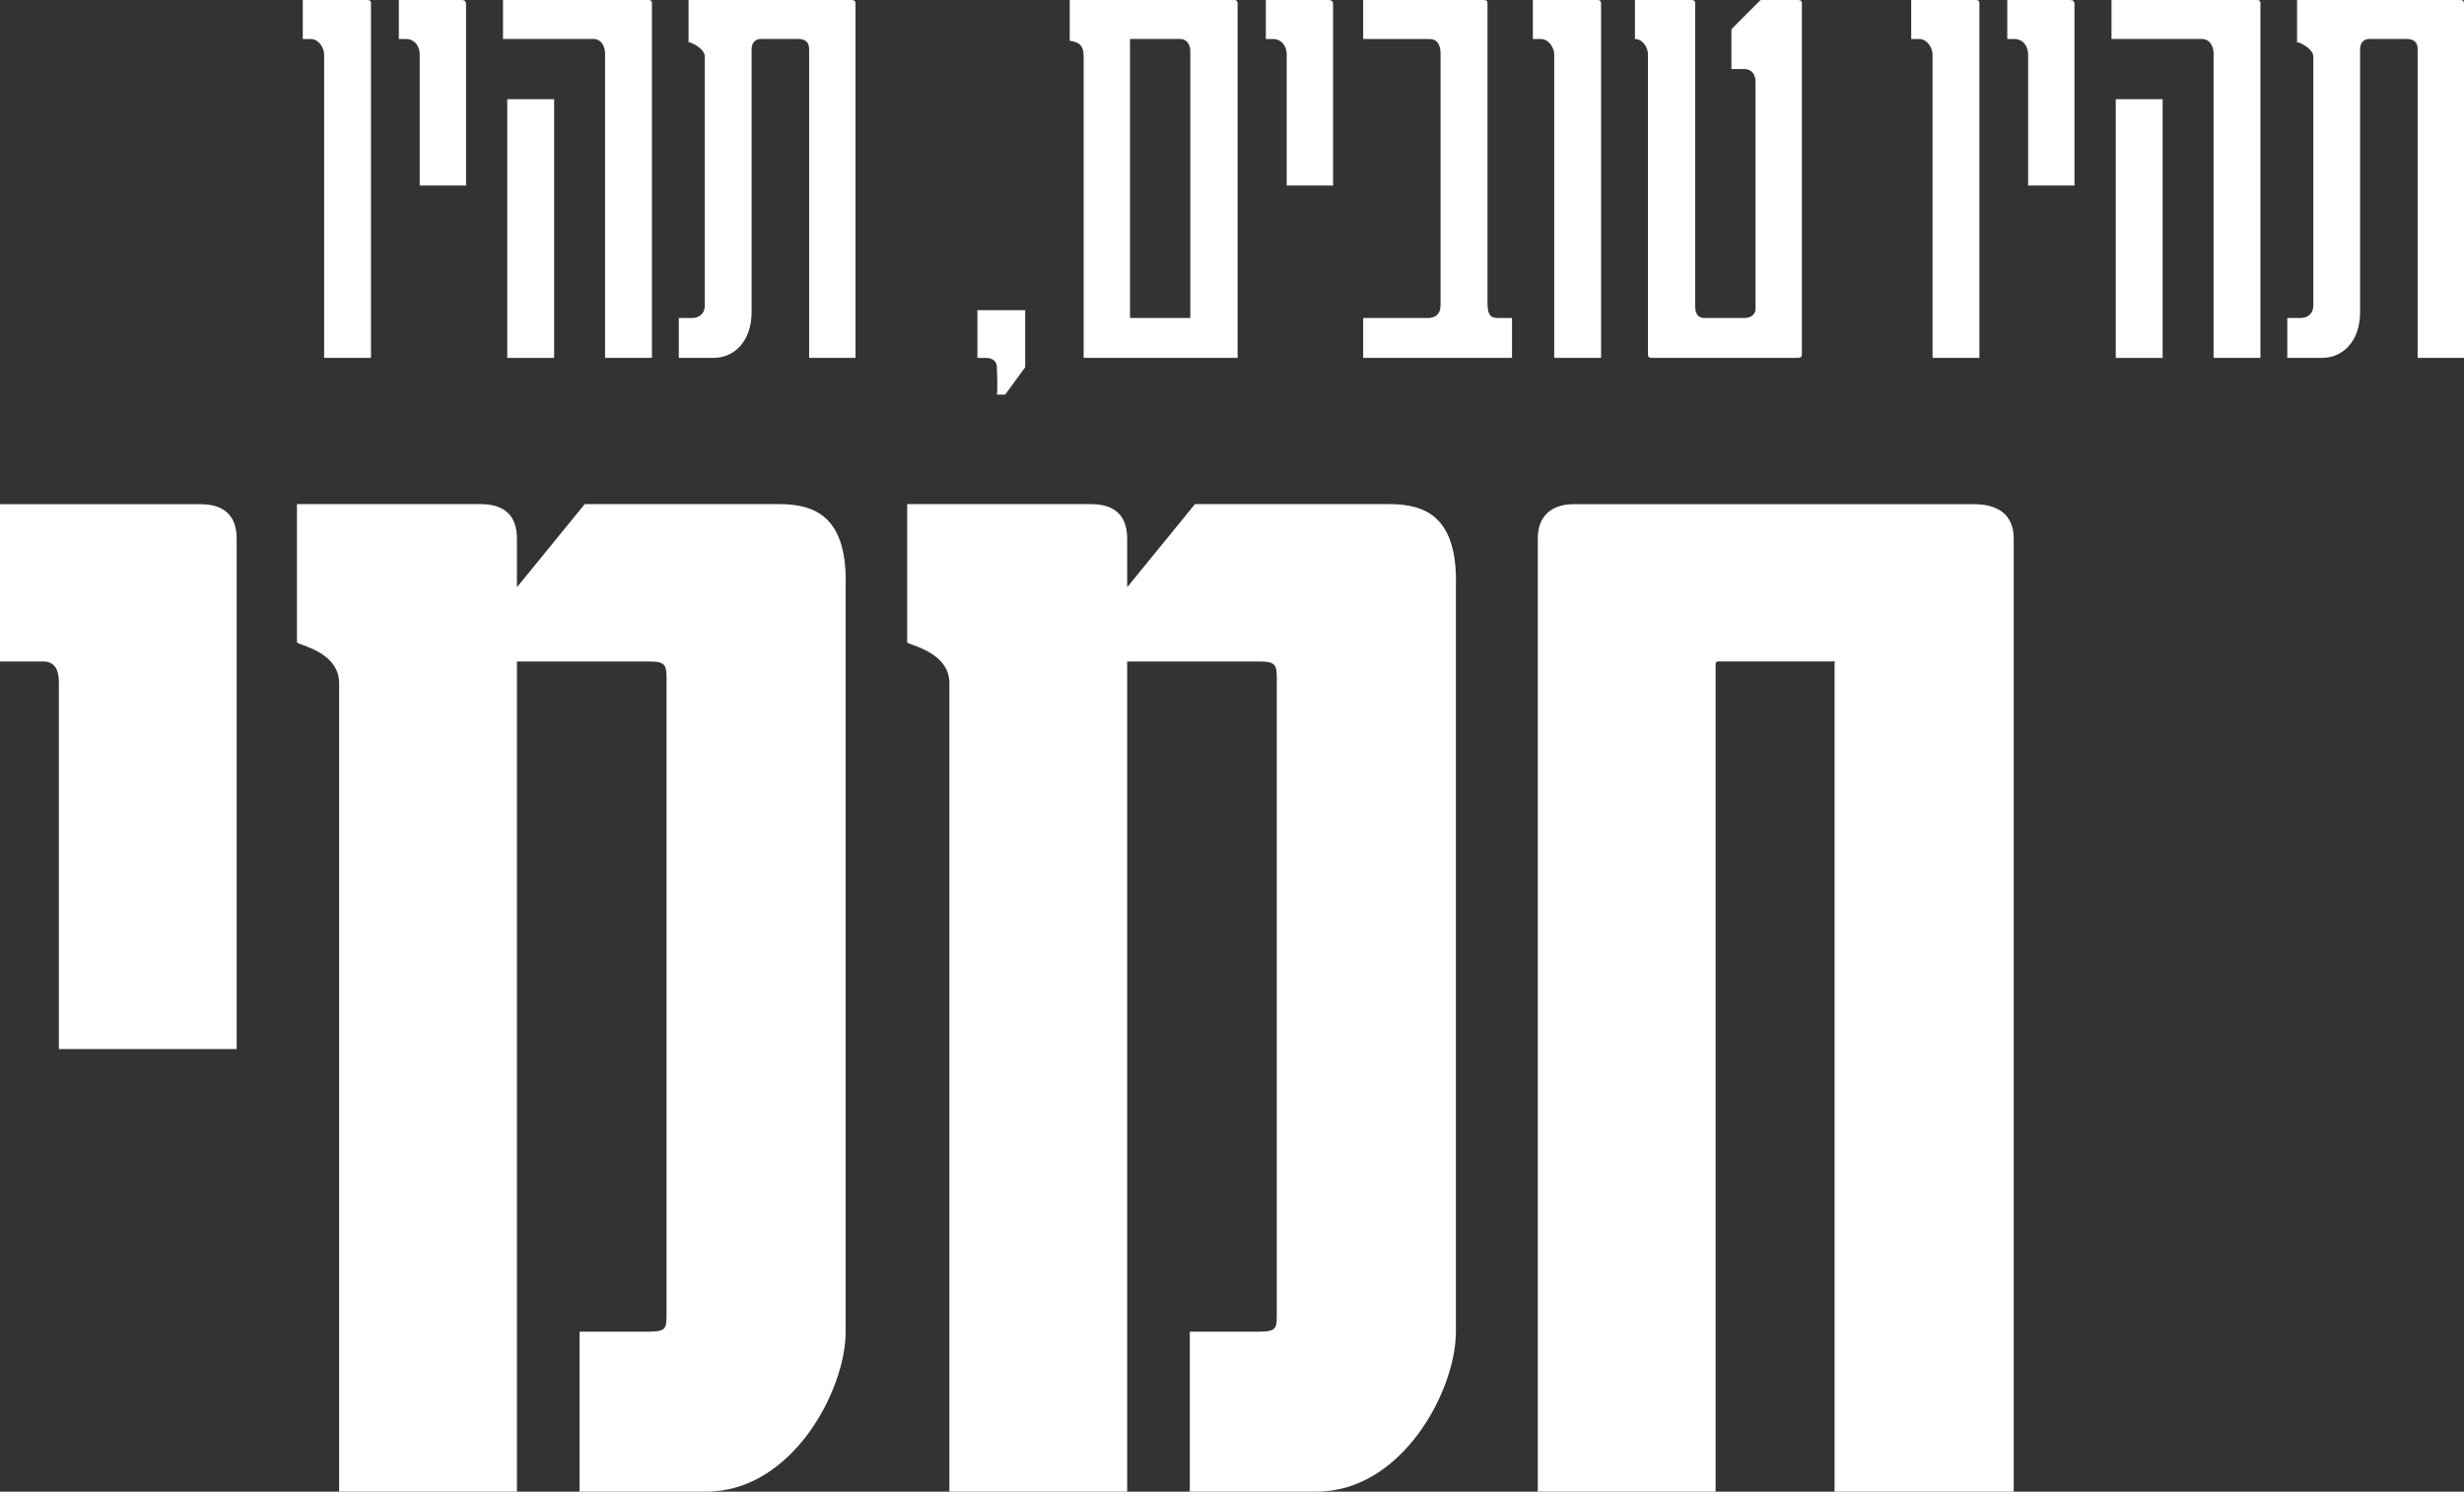 <?xml version="1.0" encoding="UTF-8"?>
<svg id="Layer_2" data-name="Layer 2" xmlns="http://www.w3.org/2000/svg" viewBox="0 0 295.48 178.9">
  <rect x="0" y="0" width="295.48" height="178.9" fill="#333333" stroke="none"/>
  <defs>
    <style>
      .cls-1 {
        fill: #fff;
      }
    </style>
  </defs>
  <g id="Layer_1-2" data-name="Layer 1">
    <g>
      <path class="cls-1" d="M43.88,0c.39,0,.61,0,.61.44v42.48h-5.62V6.51c0-.72-.61-1.83-1.61-1.83h-.95V0h7.56ZM55.28,0c.44,0,.61.11.61.56v21.69h-5.56V6.51c0-.83-.5-1.83-1.67-1.83h-.83V0h7.45ZM77.57,0c.44,0,.61,0,.61.44v42.48h-5.62V6.39c0-.56-.28-1.72-1.45-1.72h-10.79V0h17.24ZM66.45,42.93h-5.62V11.9h5.62v31.03ZM101.87,0c.5,0,.72,0,.72.44v42.48h-5.56V6.06c0-.44.06-1.39-1.39-1.39h-4.34c-1.17,0-1.17,1.11-1.17,1.17v31.58c0,3.5-2.06,5.5-4.56,5.5h-4.17v-4.78h1.56c.83,0,1.56-.44,1.56-1.56V6.78c0-1-1.95-1.89-1.95-1.67V0h19.29ZM120.55,47.32h-1c.11-.95,0-2.72,0-3.22,0-1.17-1.17-1.17-1.17-1.17h-1.17v-5.73h5.73v6.84l-2.39,3.28ZM147.97,0c.17,0,.44,0,.44.44v42.48h-18.46V6.78c0-1.11-.33-1.72-1.67-1.89V0h19.68ZM142.74,6.06s0-1.39-1.28-1.39h-5.95v33.47h7.23V6.06ZM159.25,0c.44,0,.61.11.61.56v21.69h-5.56V6.51c0-.83-.5-1.83-1.67-1.83h-.83V0h7.45ZM177.71,0c.5,0,.67,0,.67.44v35.92c0,1.67.56,1.78,1.33,1.78h1.61v4.78h-17.85v-4.78h7.67c.39,0,1.61,0,1.61-1.56V6.51c0-.44,0-1.83-1.33-1.83h-7.95V0h14.23ZM191.39,0c.39,0,.61,0,.61.44v42.48h-5.62V6.51c0-.72-.61-1.83-1.61-1.83h-.95V0h7.56ZM215.36,0c.5,0,.72,0,.72.44v42.04c0,.44-.22.44-.72.44h-17.24c-.28,0-.5,0-.5-.44V6.51c0-.72-.56-1.83-1.56-1.83V0h6.56c.44,0,.67,0,.67.44v36.31c0,.33,0,1.39,1.11,1.39h4.73c1.39,0,1.39-1,1.39-1.06V9.67s0-1.39-1.39-1.39h-1.5V3.5l3.5-3.5h4.23ZM236.76,0c.39,0,.61,0,.61.44v42.48h-5.62V6.51c0-.72-.61-1.83-1.61-1.83h-.95V0h7.56ZM248.16,0c.44,0,.61.11.61.56v21.69h-5.56V6.51c0-.83-.5-1.83-1.67-1.83h-.83V0h7.45ZM270.46,0c.44,0,.61,0,.61.44v42.48h-5.62V6.39c0-.56-.28-1.72-1.45-1.72h-10.79V0h17.24ZM259.34,42.93h-5.62V11.9h5.62v31.03ZM294.76,0c.5,0,.72,0,.72.44v42.48h-5.56V6.06c0-.44.06-1.39-1.39-1.39h-4.34c-1.17,0-1.17,1.11-1.17,1.17v31.58c0,3.5-2.06,5.5-4.56,5.5h-4.17v-4.78h1.56c.83,0,1.56-.44,1.56-1.56V6.78c0-1-1.95-1.89-1.95-1.67V0h19.29Z"/>
      <path class="cls-1" d="M28.38,64.61v61.21H7.06v-44.03c0-1.38-.46-2.45-1.84-2.45H0v-18.87h23.78c1.23,0,4.6,0,4.6,4.14ZM101.41,69.67v90.05c0,7.06-6.44,19.18-16.72,19.18h-15.19v-19.18h7.67c2.61,0,2.76-.15,2.76-1.99v-76.4c0-1.53-.15-1.99-1.99-1.99h-15.95v99.56h-21.32v-96.96c0-3.84-5.06-4.6-5.06-4.91v-16.57h21.78c1.23,0,4.6,0,4.6,4.14v5.83l8.13-9.97h23.32c4.3,0,7.98,1.53,7.98,9.2ZM174.59,69.67v90.05c0,7.06-6.44,19.18-16.72,19.18h-15.19v-19.18h7.67c2.61,0,2.76-.15,2.76-1.99v-76.4c0-1.53-.15-1.99-1.99-1.99h-15.95v99.56h-21.32v-96.96c0-3.84-5.06-4.6-5.06-4.91v-16.57h21.78c1.23,0,4.6,0,4.6,4.14v5.83l8.13-9.97h23.32c4.3,0,7.98,1.53,7.98,9.2ZM241.48,64.61v114.29h-21.48v-99.26c0-.46.15-.31-.31-.31h-13.65c-.31,0-.31.31-.31.31v99.26h-21.32v-114.29c0-4.14,3.68-4.14,4.3-4.14h47.86c1.07,0,4.91,0,4.91,4.14Z"/>
    </g>
  </g>
</svg>